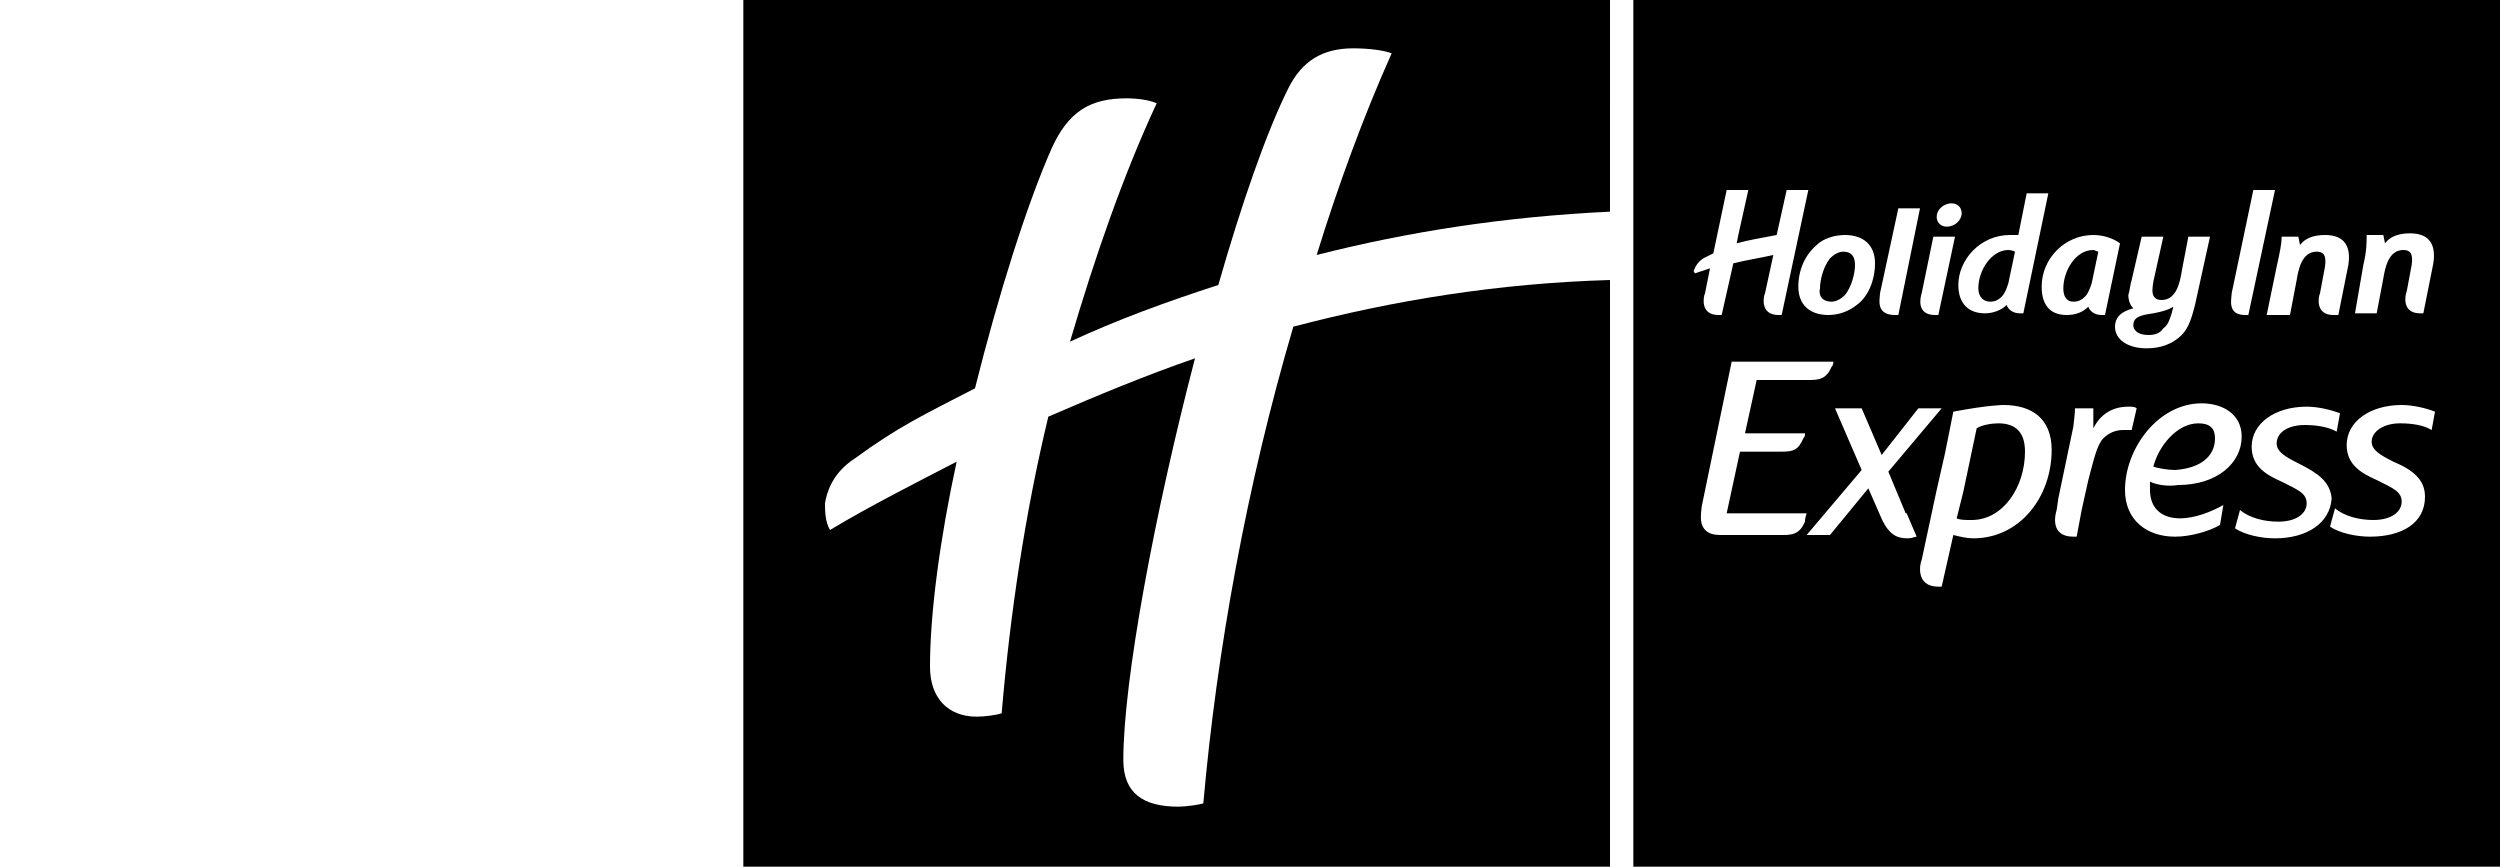 <?xml version="1.0" encoding="UTF-8"?> <!-- Generator: Adobe Illustrator 25.4.1, SVG Export Plug-In . SVG Version: 6.00 Build 0) --> <svg xmlns="http://www.w3.org/2000/svg" xmlns:xlink="http://www.w3.org/1999/xlink" version="1.1" id="Ebene_1" x="0px" y="0px" viewBox="0 0 150 52" style="enable-background:new 0 0 150 52;" xml:space="preserve"> <g> <path d="M124.4,18.1c0.3,0,0.5-0.1,0.7-0.3c0.2-0.2,0.3-0.5,0.4-0.8l0.4-1.9c-0.1,0-0.2-0.1-0.3-0.1c-1.1,0-1.8,1.3-1.8,2.3 C123.8,17.8,124,18.1,124.4,18.1z"></path> <path d="M109.9,18.1c0.3,0,0.6-0.2,0.8-0.4c0.4-0.5,0.6-1.3,0.6-1.8c0-0.5-0.2-0.8-0.7-0.8c-0.3,0-0.6,0.2-0.8,0.4 c-0.4,0.5-0.6,1.3-0.6,1.8C109.1,17.7,109.3,18.1,109.9,18.1z"></path> <path d="M128.9,20.1c0.4,0,0.7-0.1,0.9-0.4c0.3-0.2,0.4-0.6,0.5-0.9l0.1-0.4c-0.3,0.2-0.7,0.3-1.2,0.4c-0.7,0.1-1.2,0.2-1.2,0.7 C128,19.9,128.4,20.1,128.9,20.1z"></path> <path d="M119.4,18.1c0.3,0,0.5-0.1,0.7-0.3c0.2-0.2,0.3-0.5,0.4-0.8l0.4-1.9c0,0-0.2-0.1-0.4-0.1c-1,0-1.8,1.2-1.8,2.3 C118.7,17.8,119,18.1,119.4,18.1z"></path> <path d="M119.9,25.4c-0.4,0-1,0.1-1.3,0.3l-0.8,3.8l-0.4,1.6c0.2,0.1,0.5,0.1,0.9,0.1c1.9,0,3.2-2,3.2-4.1 C121.5,26,121,25.4,119.9,25.4z"></path> <path d="M98,0v52h52V0H98z M141.8,15.9c0.2-0.8,0.2-1.4,0.2-1.8h1l0.1,0.5c0.3-0.4,0.8-0.6,1.5-0.6l0,0l0,0l0,0 c1,0,1.6,0.5,1.4,1.8l-0.6,3h-0.2c-1.1,0-0.9-1.1-0.8-1.3l0.3-1.6c0.1-0.7-0.1-0.9-0.5-0.9c-0.9,0-1.1,1.1-1.2,1.7l-0.4,2.1h-1.3 L141.8,15.9z M136.9,14.2h1l0.1,0.5c0.3-0.4,0.8-0.6,1.5-0.6l0,0l0,0l0,0c1,0,1.6,0.5,1.4,1.8l-0.6,3H140c-1.1,0-0.9-1.1-0.8-1.3 l0.3-1.6c0.1-0.7-0.1-0.9-0.5-0.9c-0.9,0-1.1,1.1-1.2,1.7l-0.4,2.1H136l0.6-2.9C136.8,15.1,136.9,14.6,136.9,14.2z M133.9,17.6 l1.3-6.2h1.3l-1.6,7.5h-0.2C133.6,18.9,133.9,17.9,133.9,17.6z M127.9,16.8l0.6-2.6h1.3l-0.6,2.7c0,0.2-0.3,1.1,0.5,1.1 c0.9,0,1.1-1.1,1.2-1.7l0.4-2.1h1.3l-0.9,4.1c-0.2,0.8-0.4,1.4-0.8,1.8c-0.5,0.5-1.2,0.8-2.1,0.8c-1.1,0-1.9-0.5-1.9-1.3 c0-0.5,0.3-0.9,1.1-1.1c-0.2-0.2-0.3-0.5-0.3-0.8C127.8,17.4,127.8,17.1,127.9,16.8z M125.6,14.1c0.6,0,1.2,0.2,1.6,0.5l-0.9,4.3 h-0.2c-0.4,0-0.7-0.2-0.8-0.5c-0.3,0.3-0.7,0.5-1.3,0.5c-1,0-1.5-0.6-1.5-1.7C122.5,15.5,123.9,14.1,125.6,14.1z M120.6,14.1 c0.2,0,0.4,0,0.5,0l0.5-2.5v0h1.3l-1.5,7.2h-0.2c-0.4,0-0.7-0.2-0.8-0.5c-0.3,0.3-0.8,0.5-1.3,0.5c-1,0-1.6-0.6-1.6-1.7 C117.5,15.6,118.8,14.1,120.6,14.1z M117.1,12.2L117.1,12.2c0.3,0,0.6,0.2,0.6,0.6c0,0.4-0.4,0.8-0.9,0.8c-0.3,0-0.6-0.2-0.6-0.6 C116.2,12.6,116.6,12.2,117.1,12.2z M115.3,17.6l0.7-3.4h1.3l-1,4.7h-0.2C115,18.9,115.2,17.9,115.3,17.6z M112.8,17.6l1.1-5.1h1.3 l-1.3,6.4h-0.2C112.5,18.9,112.8,17.9,112.8,17.6z M109,14.7c0.4-0.4,1.1-0.6,1.7-0.6c1.1,0,1.8,0.6,1.8,1.7c0,1-0.4,2-1.1,2.5 c-0.5,0.4-1.1,0.6-1.7,0.6c-1.1,0-1.8-0.6-1.8-1.7C107.9,16.2,108.3,15.3,109,14.7z M101.7,16.1c0-0.1,0.2-0.4,0.5-0.6 c0.2-0.1,0.4-0.2,0.6-0.3l0.8-3.8h1.3l-0.6,2.7l-0.1,0.5c0.7-0.2,1.4-0.3,2.4-0.5l0.6-2.7h0v0h1.3l-1.6,7.5h-0.2 c-1.1,0-0.9-1.1-0.8-1.3l0.5-2.3l0,0c-0.9,0.2-1.6,0.3-2.4,0.5l-0.7,3.1h-0.2c-1.1,0-0.9-1.1-0.8-1.3l0.3-1.5 c-0.3,0.1-0.6,0.2-0.9,0.3C101.6,16.3,101.6,16.2,101.7,16.1z M108.3,31.3c-0.3,0.7-0.7,0.8-1.3,0.8H105h-1.8h0 c-1.5,0-1.1-1.4-1.1-1.7l1.8-8.7h4.8h1.3c0,0.1,0,0.2-0.1,0.3c-0.3,0.7-0.7,0.8-1.3,0.8h-1.9h-1.3l-0.7,3.2h2.3h1.3 c0,0.1,0,0.2-0.1,0.3c-0.3,0.7-0.6,0.8-1.3,0.8h-0.3h-2.2l-0.8,3.7h3.3h0.2h1.3C108.3,31.1,108.3,31.2,108.3,31.3z M114.5,32.3 c-0.5,0-0.8-0.1-1.1-0.4c-0.2-0.2-0.4-0.5-0.6-1l-0.7-1.6l-2.3,2.8h-1.4l3.3-3.9l-1.6-3.7h1.6l1.2,2.8l2.2-2.8h1.4l-3.2,3.8l1,2.4 c0,0,0,0.1,0.1,0.1l0.6,1.4C114.9,32.2,114.7,32.3,114.5,32.3z M118.4,32.3c-0.4,0-0.8-0.1-1.2-0.2l-0.7,3.1h-0.2 c-1.4,0-1.1-1.4-1-1.6l0.9-4.2l0.5-2.2l0.5-2.5c2.1-0.4,3-0.4,3-0.4l0,0c1.7,0,2.9,0.8,2.9,2.7C123.1,29.8,121.2,32.3,118.4,32.3z M125.3,28.8l-0.4,1.8l-0.3,1.6h-0.2c-1.4,0-1.1-1.3-1-1.6l0.1-0.7l0.9-4.3c0.1-0.8,0.1-1.1,0.1-1.1h1.1v1.2 c0.4-0.8,1.1-1.3,2.1-1.3c0.2,0,0.4,0,0.5,0.1l-0.3,1.3l0,0c-0.1,0-0.3,0-0.5,0c-0.5,0-0.9,0.2-1.2,0.5 C125.8,26.7,125.6,27.7,125.3,28.8z M129,28.9c0,0.1,0,0.3,0,0.5c0,1.1,0.7,1.7,1.8,1.7c0.9,0,1.9-0.4,2.6-0.8l-0.2,1.2 c-0.7,0.4-1.8,0.7-2.7,0.7c-1.7,0-3-1-3-2.8c0-2.5,2-5.2,4.6-5.2c1.2,0,2.4,0.6,2.4,2c0,1.6-1.5,2.9-3.8,2.9l0,0 C130.1,29.2,129.4,29.1,129,28.9z M136.5,32.3c-0.8,0-1.8-0.2-2.4-0.6l0.3-1.1c0.6,0.5,1.5,0.7,2.3,0.7c1.1,0,1.7-0.5,1.7-1.1 c0-0.6-0.5-0.8-1.5-1.3c-0.9-0.4-1.8-0.9-1.8-2.1c0-1.4,1.4-2.4,3.3-2.4c0.7,0,1.5,0.2,2,0.4l-0.2,1.1c-0.5-0.3-1.3-0.4-1.9-0.4 c-1.1,0-1.7,0.5-1.7,1.1c0,0.5,0.5,0.8,1.3,1.2c1.2,0.6,1.9,1.1,2,2.1C139.8,31.4,138.4,32.3,136.5,32.3z M145.9,25.8 c-0.5-0.3-1.2-0.4-1.9-0.4c-1,0-1.7,0.5-1.7,1.1c0,0.5,0.5,0.8,1.3,1.2c1.2,0.5,1.9,1.1,1.9,2.1c0,1.6-1.4,2.4-3.3,2.4 c-0.8,0-1.8-0.2-2.4-0.6l0.3-1.1c0.6,0.5,1.5,0.7,2.3,0.7c1.1,0,1.7-0.5,1.7-1.1c0-0.6-0.5-0.8-1.5-1.3c-0.9-0.4-1.8-0.9-1.8-2.1 c0-1.4,1.4-2.4,3.3-2.4c0.7,0,1.5,0.2,2,0.4L145.9,25.8z"></path> <path d="M132.9,26.3c0-0.6-0.3-0.9-1-0.9l0,0c-1.3,0-2.4,1.4-2.7,2.6c0.3,0.1,0.9,0.2,1.3,0.2C132,28.1,132.9,27.4,132.9,26.3z"></path> <path d="M72.2,48.2c-0.3,0.1-1.1,0.2-1.5,0.2c-2.1,0-3.3-0.8-3.3-2.8c0-4.8,1.9-14.9,4.3-24.1c-2.9,1-5.8,2.2-8.8,3.5 c-1.4,5.8-2.3,11.9-2.8,17.8c-0.3,0.1-1,0.2-1.5,0.2c-1.7,0-2.8-1.1-2.8-3c0-3.2,0.6-7.7,1.6-12.3c-2.5,1.3-5.1,2.6-7.6,4.1 c-0.3-0.5-0.3-1.2-0.3-1.6c0.1-0.6,0.4-1.8,1.8-2.7c2.6-1.9,4.1-2.6,7.2-4.2c1.4-5.6,3.1-11,4.6-14.4c1-2.2,2.3-3,4.5-3 c0.6,0,1.4,0.1,1.8,0.3c-2,4.3-3.7,9.2-5.2,14.3c2.8-1.3,5.8-2.4,8.9-3.4c1.4-4.9,2.9-9.2,4.2-11.8c0.8-1.6,2-2.4,3.9-2.4 c0.8,0,1.8,0.1,2.3,0.3c-1.7,3.8-3.2,7.9-4.5,12.1c5.5-1.4,11.3-2.3,17.6-2.6V0h-52v52h52V16.8c-6.7,0.2-12.9,1.2-19,2.8 C74.8,29.1,73,39.1,72.2,48.2z"></path> </g> </svg> 